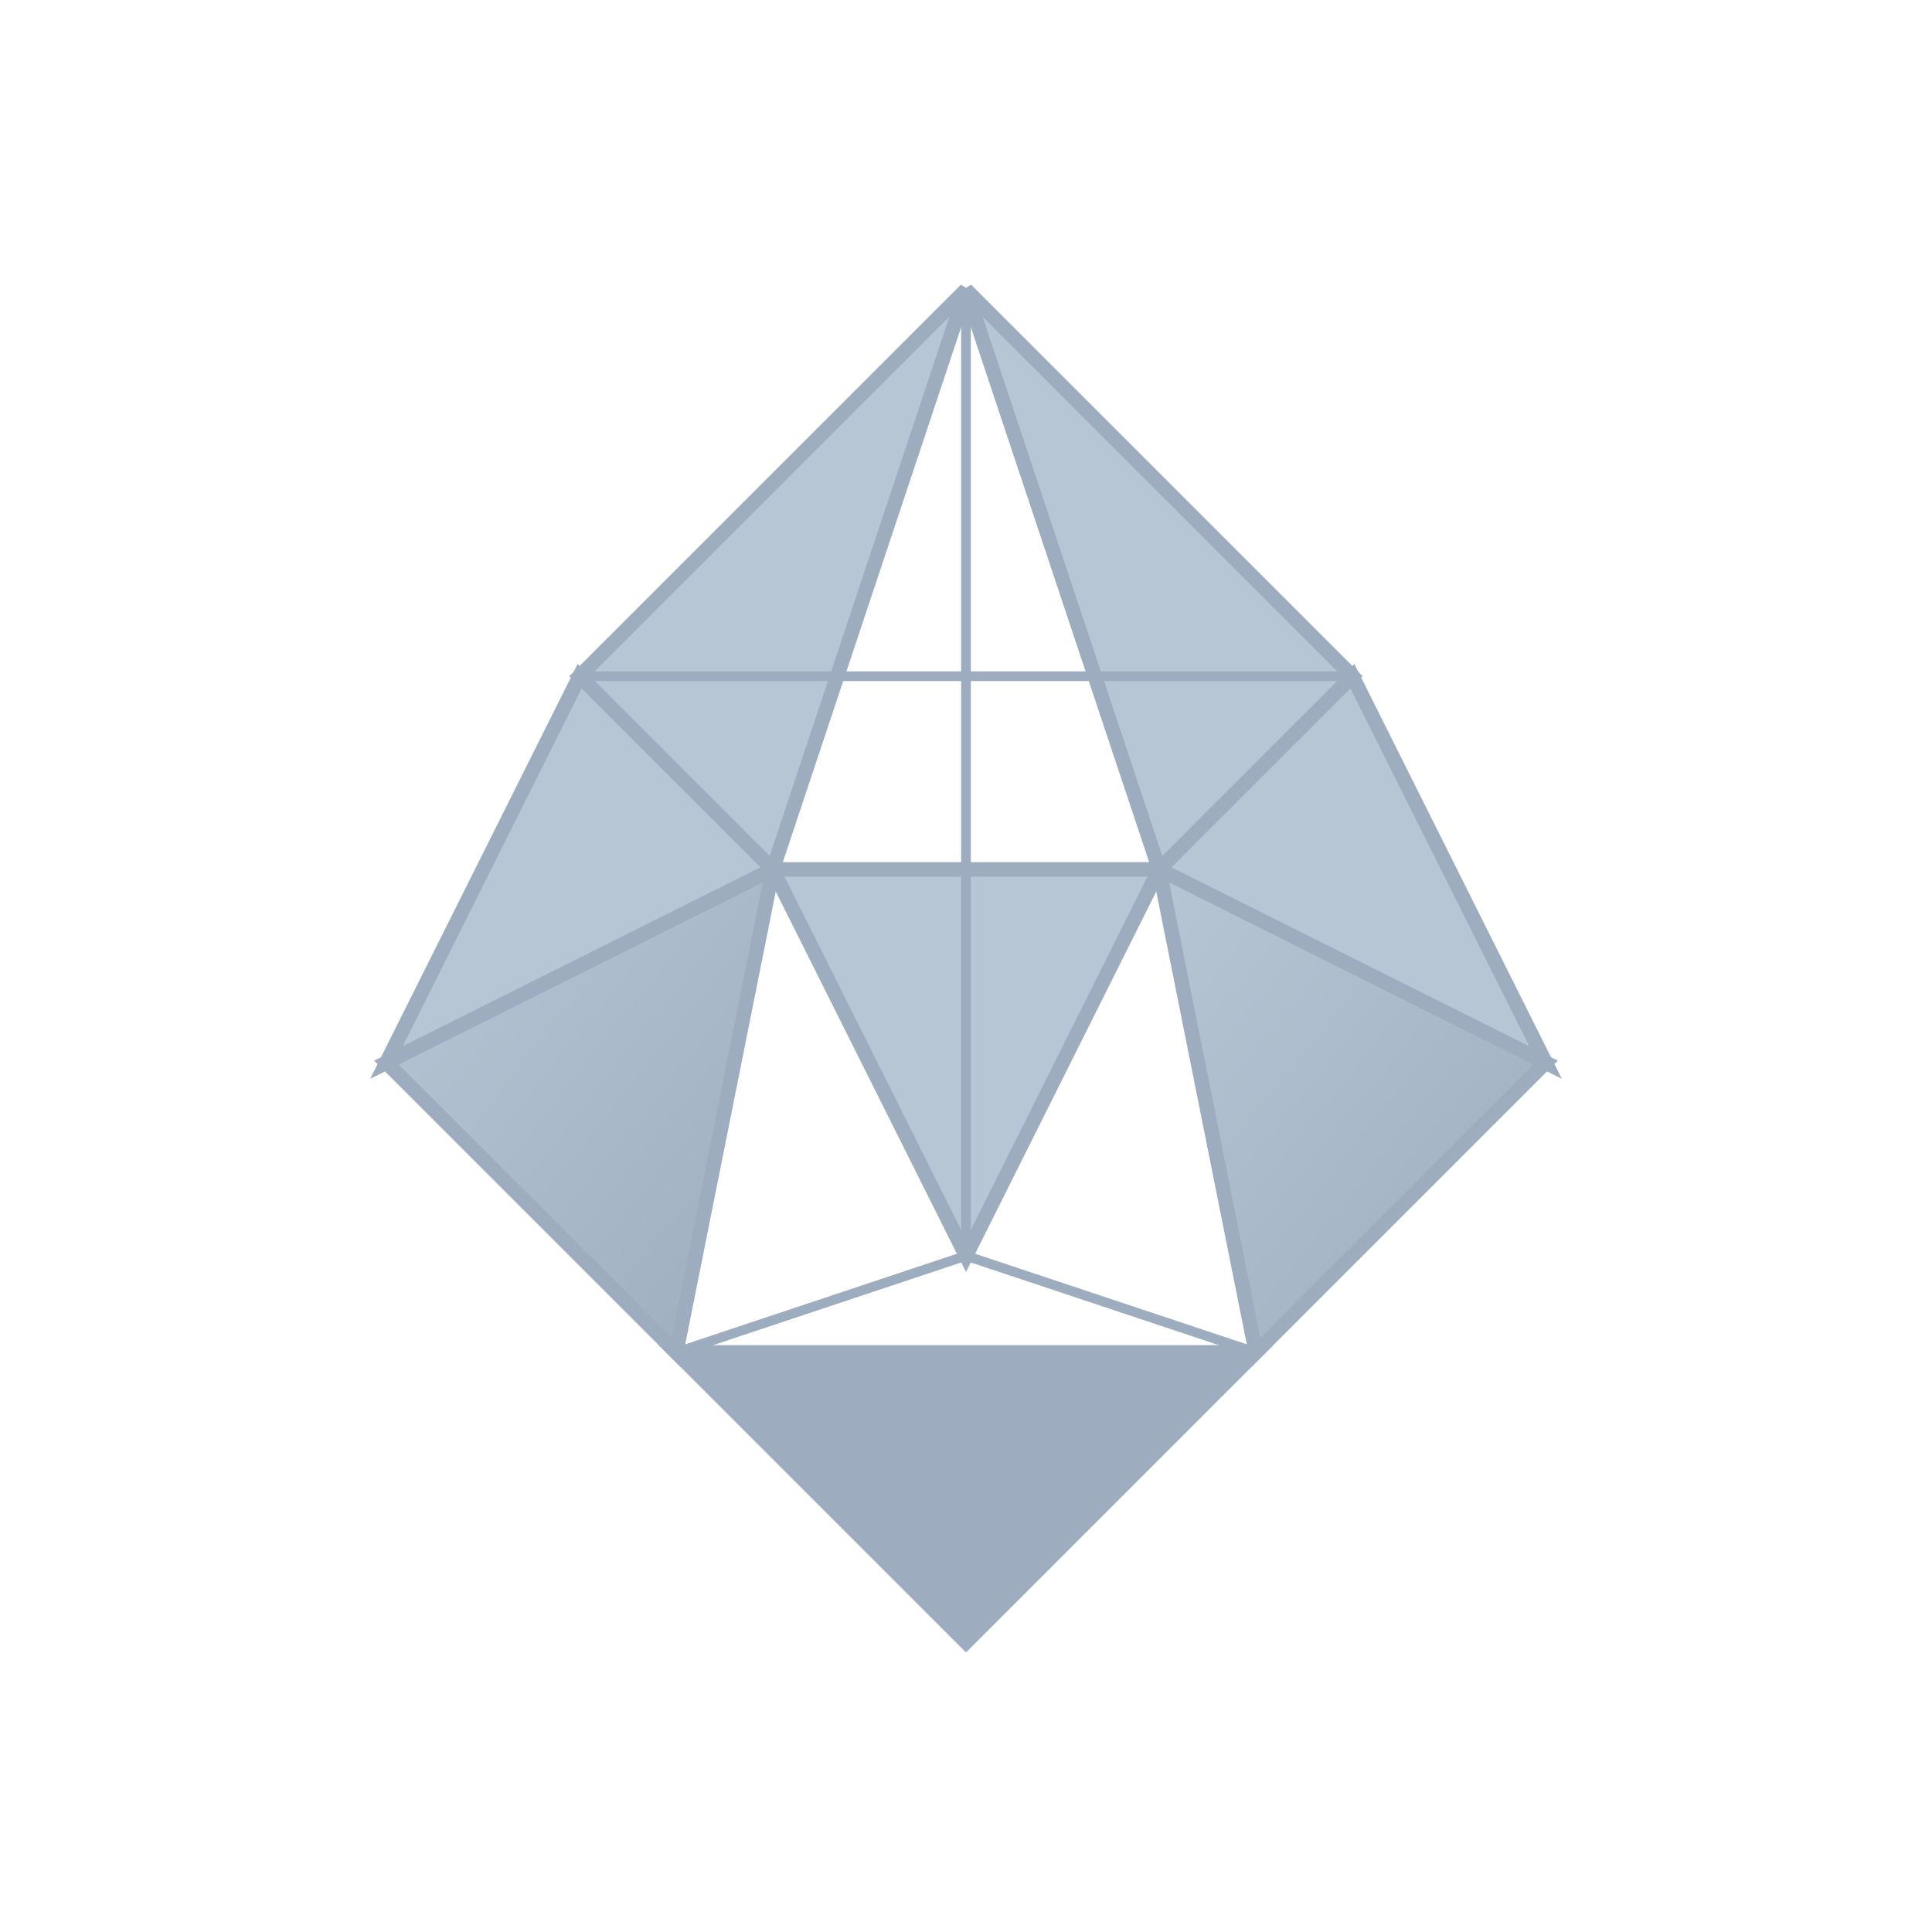 <svg xmlns="http://www.w3.org/2000/svg" viewBox="0 0 200 200">
  <defs>
    <linearGradient id="grad1" x1="0%" y1="0%" x2="100%" y2="100%">
      <stop offset="0%" style="stop-color:rgb(183,198,212);stop-opacity:1" />
      <stop offset="100%" style="stop-color:rgb(157,173,191);stop-opacity:1" />
    </linearGradient>
  </defs>
  
  <polygon points="100,30 140,70 120,90" fill="rgb(183,198,212)" stroke="rgb(157,173,191)" stroke-width="1.5"/>
  <polygon points="100,30 60,70 80,90" fill="rgb(183,198,212)" stroke="rgb(157,173,191)" stroke-width="1.5"/>
  <polygon points="140,70 160,110 120,90" fill="rgb(183,198,212)" stroke="rgb(157,173,191)" stroke-width="1.5"/>
  <polygon points="60,70 40,110 80,90" fill="rgb(183,198,212)" stroke="rgb(157,173,191)" stroke-width="1.5"/>
  <polygon points="120,90 160,110 130,140" fill="url(#grad1)" stroke="rgb(157,173,191)" stroke-width="1.5"/>
  <polygon points="80,90 40,110 70,140" fill="url(#grad1)" stroke="rgb(157,173,191)" stroke-width="1.5"/>
  <polygon points="120,90 80,90 100,130" fill="rgb(183,198,212)" stroke="rgb(157,173,191)" stroke-width="1.5"/>
  <polygon points="70,140 130,140 100,170" fill="rgb(157,173,191)" stroke="rgb(157,173,191)" stroke-width="1.5"/>
  
  <line x1="100" y1="30" x2="100" y2="130" stroke="rgb(157,173,191)" stroke-width="1"/>
  <line x1="60" y1="70" x2="140" y2="70" stroke="rgb(157,173,191)" stroke-width="1"/>
  <line x1="80" y1="90" x2="120" y2="90" stroke="rgb(157,173,191)" stroke-width="1"/>
  <line x1="70" y1="140" x2="100" y2="130" stroke="rgb(157,173,191)" stroke-width="1"/>
  <line x1="130" y1="140" x2="100" y2="130" stroke="rgb(157,173,191)" stroke-width="1"/>
</svg>